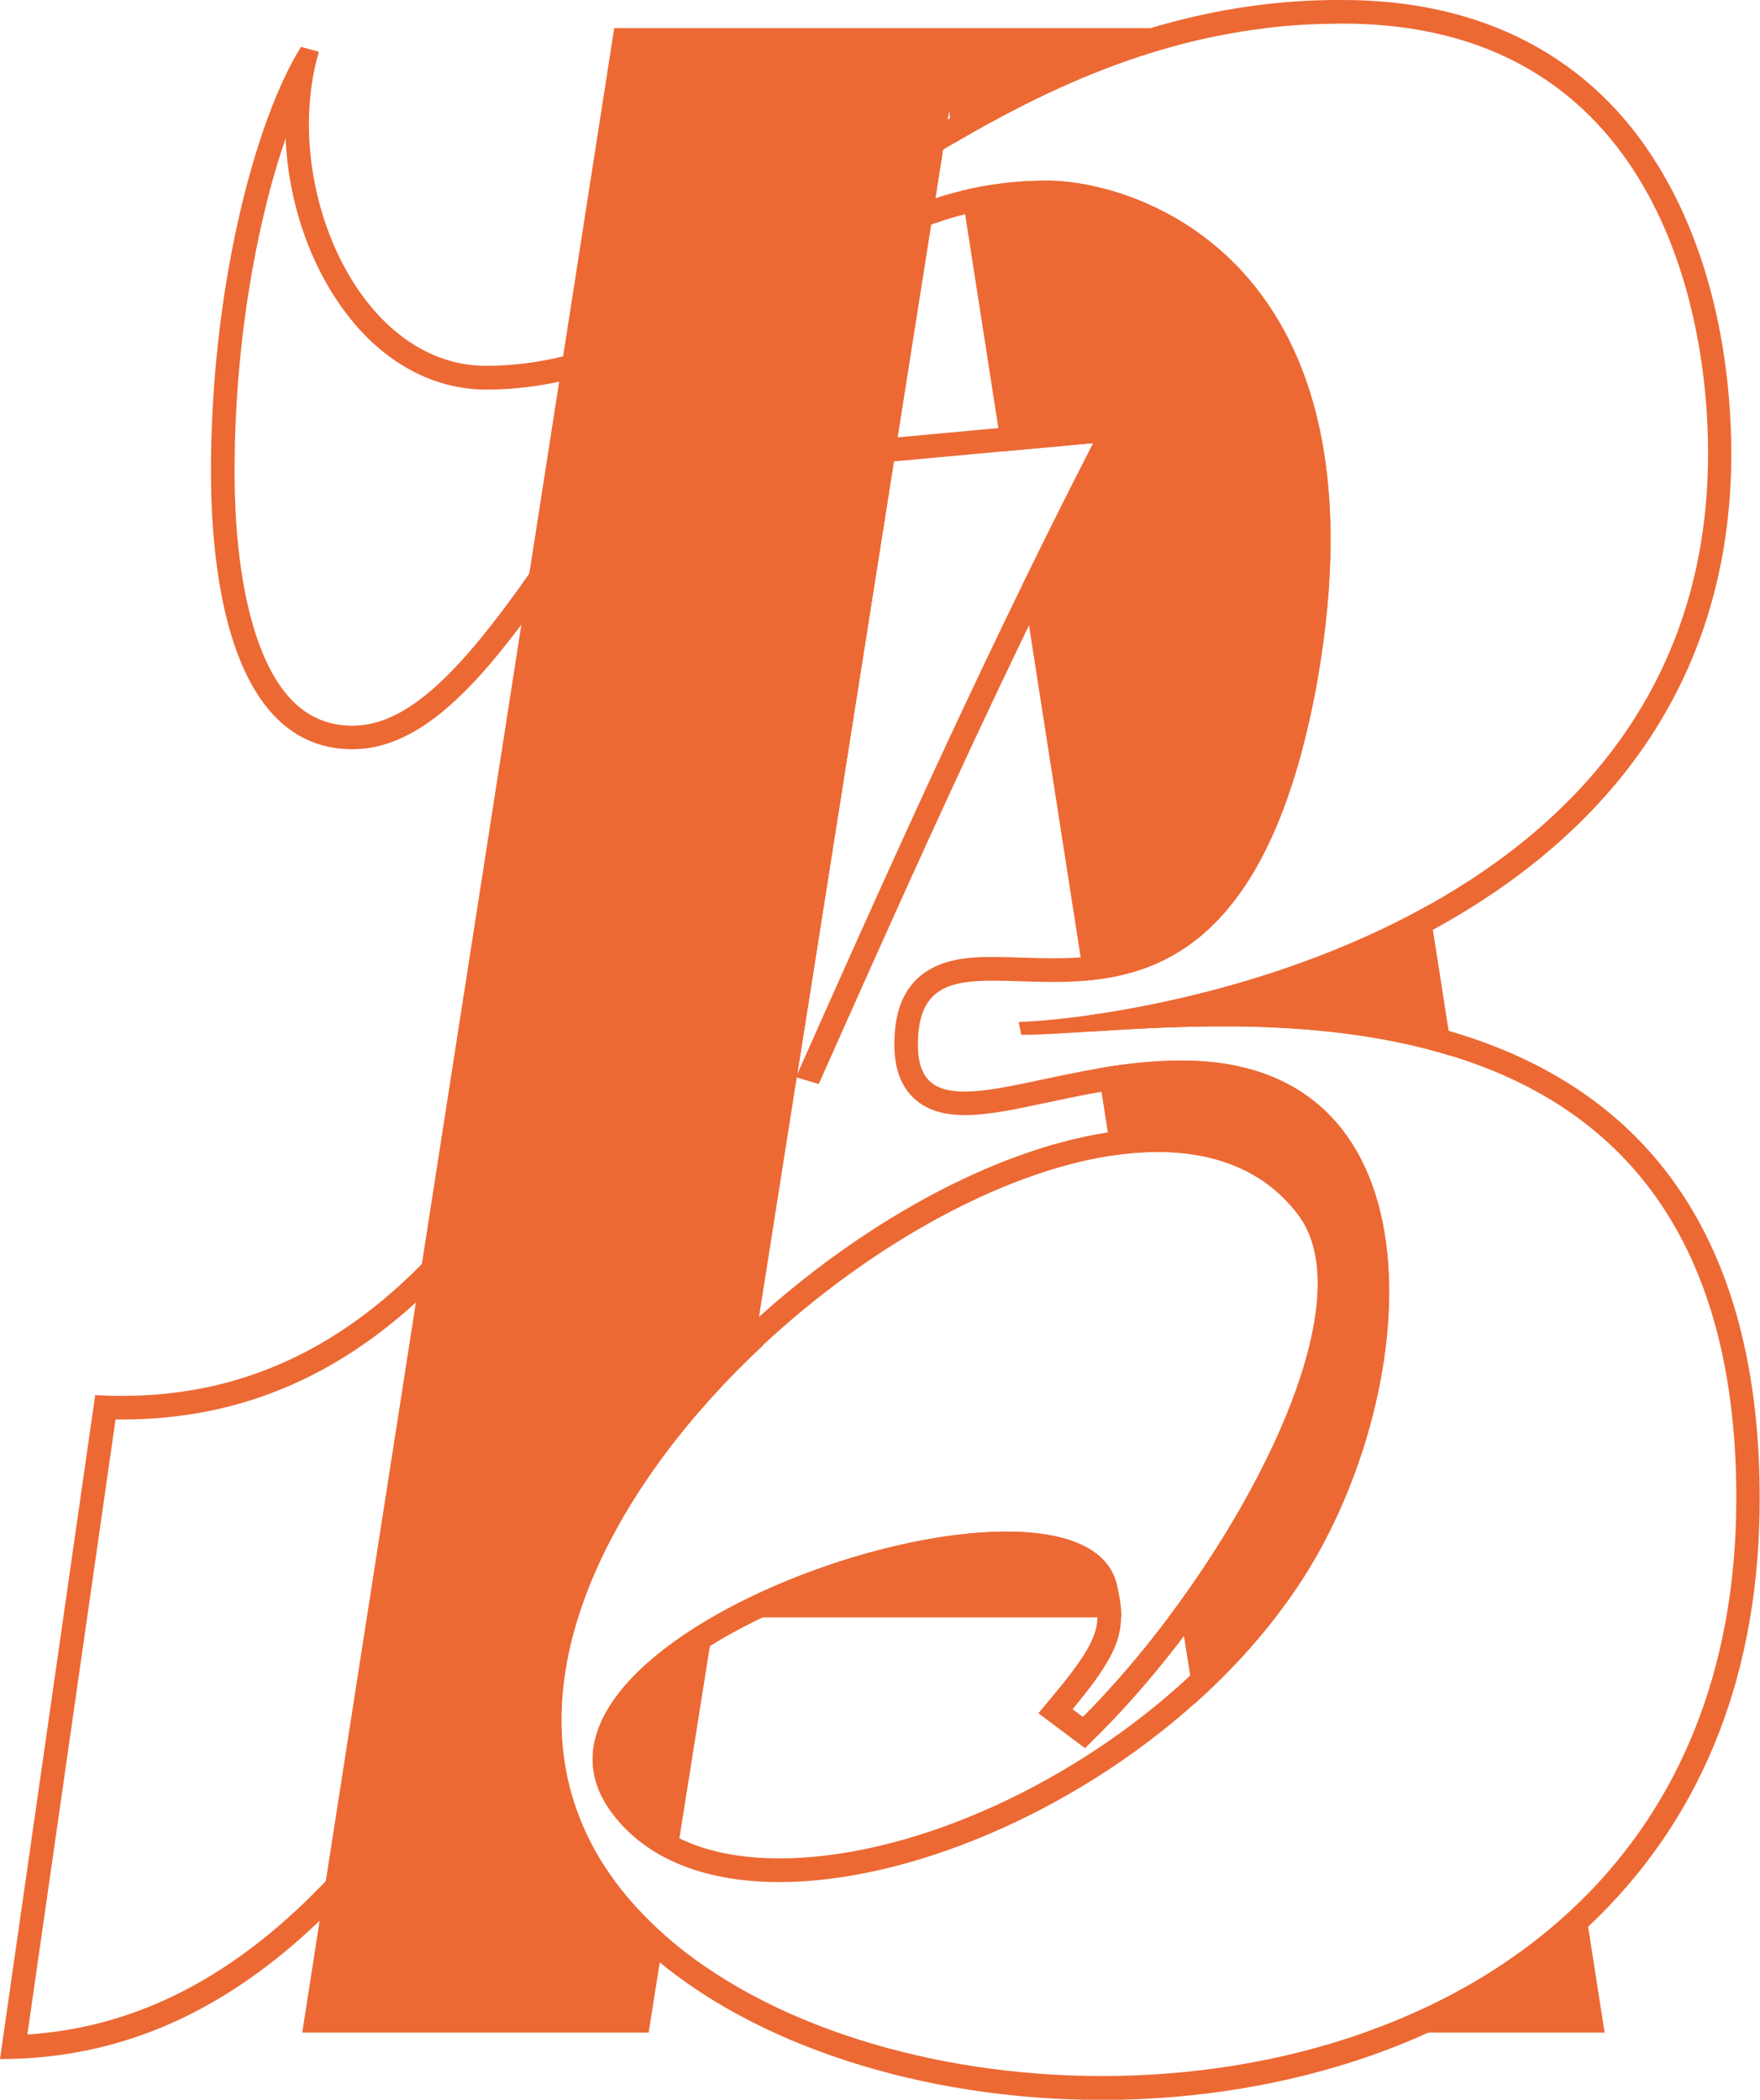 <?xml version="1.0" encoding="UTF-8"?>
<svg data-bbox="0 0 242.32 289.08" viewBox="0 0 242.36 289.05" xmlns="http://www.w3.org/2000/svg" data-type="color">
    <g>
        <path d="M39.33 19.05c.36 8.57 3.23 17.26 8.2 23.9 5.15 6.89 12.05 10.68 19.43 10.68 3.75 0 7.46-.45 11.33-1.38 7.19-1.71 14.15-4.88 21.12-8.79-8.01 8.53-14.81 18.47-21.19 27.79-3.14 4.59-6.1 8.92-9.04 12.82-8.35 11.1-14.52 15.83-20.65 15.83-5.74 0-9.89-3.53-12.68-10.8-2.93-7.62-3.55-17.37-3.55-24.21 0-11.51 1.29-23.3 3.73-34.08.95-4.22 2.08-8.21 3.3-11.76m79.89 48.09-12.6 79.84c-22.1 49.63-41.2 92.47-64.87 115.09-11.7 11.18-24.17 17.1-37.98 18l12.14-84.66h.86c16.66 0 30.93-6.25 43.62-19.11 17.7-17.93 29.93-46.21 42.87-76.15 4.69-10.85 9.53-22.05 14.71-32.9l1.25-.11M41.45 6.44c-6.38 10.27-12.4 33.3-12.4 58.44 0 16.65 3.54 38.26 19.48 38.26 8.45 0 15.75-7.15 23.25-17.13C86.5 66.44 102.05 36 128.8 27.27l1.05-6.68C111.09 31.77 94.8 44.97 77.52 49.07c-3.48.83-7 1.29-10.58 1.29-17.71 0-28.34-25.15-23.03-43.22l-2.48-.7Zm81.64 57.08-7.25.66c-19.65 40.71-33.75 85.53-57.76 109.84-11.12 11.27-24.38 18.14-41.3 18.14-1.2 0-2.43-.03-3.67-.11L0 283.45c17.05 0 31.27-6.85 44-19.02 24.19-23.13 43.03-65.45 65.77-116.51l13.31-84.39Z" fill="#ec6934" data-color="1"/>
        <path d="M184.31 3.25h.6c41.45 0 50.3 36.84 50.3 59.15 0 31.46-17.85 50.66-38.42 62.16-16.42 9.2-34.59 13.48-46.75 15.19-3.99.56-7.33.85-9.76.94l.35 1.77c2.51 0 5.84-.22 9.76-.47 5.15-.33 11.32-.71 17.97-.71 10.07 0 21.24.87 31.67 4.13 21.03 6.53 39.07 22.72 39.07 60.81 0 24.24-8.25 42.32-21.03 55.07-8.43 8.42-18.84 14.51-30.15 18.51-11.49 4.07-23.92 5.99-36.15 5.99-23.53 0-46.33-7.08-60.34-19.48-5.08-4.48-9-9.66-11.39-15.45-8.88-21.39 4.86-46.89 25-65.66 14.68-13.68 32.76-23.78 47.99-26.11 2.2-.34 4.34-.51 6.4-.51 7.86 0 14.57 2.55 19.09 8.34 8.49 10.46-2.68 35.84-17.63 55.74-3.77 5.02-7.78 9.69-11.77 13.69l-1.42-1.06c5-5.98 6.64-9.16 6.68-12.62.02-1.45-.25-2.95-.66-4.73-1.31-4.97-7.23-7.09-15.17-7.09-24.29 0-67.43 19.83-54.62 38.26 2.28 3.25 5.38 5.65 9.07 7.29 4.13 1.83 9.01 2.69 14.34 2.69 17.61 0 40.18-9.41 57.14-24.55 5.34-4.76 10.13-10.1 14.03-15.89 17.17-25.23 21.51-72.64-15.76-72.64-.41 0-.82 0-1.24.02-3.56.06-7.04.5-10.35 1.07-7.34 1.26-13.82 3.17-18.3 3.17s-6.84-1.81-6.41-7.78c.43-6.52 4.49-7.49 10.29-7.49 2.48 0 5.29.18 8.26.18 1.4 0 2.83-.04 4.29-.16 12.2-.98 25.93-7.37 32.06-41.06 10.28-58.09-24.79-69.08-37.19-69.08-4.15 0-8.07.49-11.78 1.4-1.22.29-2.41.63-3.59 1.02l1.05-6.68c.5-.3 1.01-.6 1.52-.9 12.73-7.46 26.63-13.86 42.75-15.83 3.3-.41 6.69-.62 10.19-.62m.01-3.27c-3.55 0-7.11.22-10.59.65-18.19 2.22-33.06 9.85-43.99 16.25-.52.31-1.03.61-1.54.91l-1.31.78-.24 1.51-1.05 6.68-.83 5.28 5.07-1.68c1.06-.35 2.18-.67 3.33-.95 3.54-.87 7.24-1.31 11.02-1.31 5.54 0 17.15 2.67 25.54 12.67 9.72 11.6 12.57 29.29 8.44 52.59-5.9 32.42-18.66 37.54-29.12 38.39-1.22.1-2.54.15-4.03.15s-2.97-.05-4.39-.09c-1.35-.04-2.63-.09-3.87-.09-3.84 0-12.85 0-13.54 10.53-.27 3.81.47 6.62 2.28 8.56 1.68 1.8 4.09 2.68 7.38 2.68s7.02-.81 11.43-1.75c2.38-.5 4.84-1.03 7.42-1.47 3.76-.64 6.89-.97 9.86-1.02.42-.01.8-.02 1.18-.02 10.29 0 17.57 3.89 21.63 11.57 7.98 15.08 1.77 40.8-8.56 55.99-3.63 5.4-8.17 10.54-13.51 15.29-16.15 14.41-37.73 23.73-54.98 23.73-5.03 0-9.41-.81-13.02-2.41-3.25-1.44-5.85-3.52-7.73-6.19-2.14-3.08-2.31-6.13-.51-9.57 2.94-5.62 10.89-11.57 21.8-16.31 10.44-4.54 21.9-7.24 30.66-7.24 3.24 0 10.87.45 12.01 4.62.42 1.78.58 2.91.57 3.9-.03 2.25-1.01 4.7-5.93 10.58l-2.2 2.64 2.75 2.06 1.42 1.06 2.26 1.69 1.99-1.99c4.09-4.09 8.15-8.81 12.07-14.03 15.79-21.02 27.34-47.62 17.57-59.72-4.89-6.26-12.37-9.57-21.63-9.57-2.2 0-4.52.19-6.9.55-15.57 2.38-34.16 12.46-49.71 26.95-11 10.25-19.35 21.65-24.16 32.96-5.53 13.01-6.09 25.57-1.63 36.33 2.52 6.1 6.63 11.7 12.24 16.65 14.36 12.7 37.73 20.29 62.49 20.29 12.96 0 25.84-2.13 37.23-6.17 12.38-4.37 22.93-10.86 31.36-19.27 14.58-14.55 21.98-33.86 21.98-57.37 0-33.89-13.91-55.39-41.36-63.92-8.14-2.54-17.42-3.93-28.25-4.22 8.06-2.42 16.97-5.84 25.62-10.69 11.91-6.66 21.33-14.93 28.01-24.58 8.01-11.58 12.07-25.18 12.07-40.41 0-8.69-1.31-25.4-10.09-39.65C219.2 7.87 204.17 0 184.91 0h-.6Z" fill="#ec6934" data-color="1"/>
        <path d="M161.53 146.01c-3.56.06-7.04.5-10.35 1.07l1.87 12.01c10.59-1.63 19.79.51 25.49 7.82 8.49 10.46-2.68 35.84-17.63 55.74h1.72l1.88 11.87c5.34-4.76 10.13-10.1 14.03-15.89 17.36-25.51 21.6-73.68-17-72.62ZM144.18 24.86c-4.15 0-8.07.49-11.78 1.4l5.58 35.89L150.55 61c-3.35 6.53-6.59 13.01-9.73 19.44l8.49 54.56c12.2-.98 25.93-7.37 32.06-41.06 10.28-58.09-24.79-69.08-37.19-69.08Zm73.9 236.44c-8.43 8.42-18.84 14.51-30.15 18.51h33.03l-2.88-18.51Zm-21.29-136.73c-16.42 9.2-34.59 13.48-46.75 15.19l.35 2.24c12.96-.83 32.32-1.98 49.64 3.42l-3.25-20.85ZM84.58 3.87l-7.04 45.21-5.75 36.94-13.7 88-14.08 90.41-2.39 15.38h47.7l2.14-13.49c-5.08-4.48-9-9.66-11.39-15.45-8.88-21.39 4.86-46.89 25-65.66h-1.17l5.88-37.29 13.31-84.39 5.72-36.24 1.05-6.68.83-5.29.68 4.39C144.1 12.25 158 5.85 174.12 3.88H84.57Zm69.16 214.05c-5.31-20.19-86.78 6.73-69.78 31.17 2.28 3.25 5.38 5.65 9.07 7.29l5.35-33.73h56.03c.02-1.45-.25-2.95-.66-4.73Zm7.79-71.91c-3.56.06-7.04.5-10.35 1.07l1.87 12.01c10.59-1.63 19.79.51 25.49 7.82 8.49 10.46-2.68 35.84-17.63 55.74h1.72l1.88 11.87c5.34-4.76 10.13-10.1 14.03-15.89 17.36-25.51 21.6-73.68-17-72.62ZM144.18 24.86c-4.15 0-8.07.49-11.78 1.4l5.58 35.89L150.55 61c-3.35 6.53-6.59 13.01-9.73 19.44l8.49 54.56c12.2-.98 25.93-7.37 32.06-41.06 10.28-58.09-24.79-69.08-37.19-69.08Z" fill="#ec6934" data-color="1"/>
        <path d="M150.55 61c-3.35 6.53-6.59 13.01-9.73 19.44-11.47 23.5-21.59 46.24-31.05 67.47l13.31-84.39 14.89-1.37L150.54 61m-.29-3.24-12.57 1.15-14.89 1.37-2.92 2.73-13.31 84.39 6.19 1.83.06-.14c9.6-21.55 19.52-43.84 30.94-67.23a1093 1093 0 0 1 9.7-19.38l-3.19-4.73Zm.3 6.49Z" fill="#ec6934" data-color="1"/>
    </g>
</svg>
